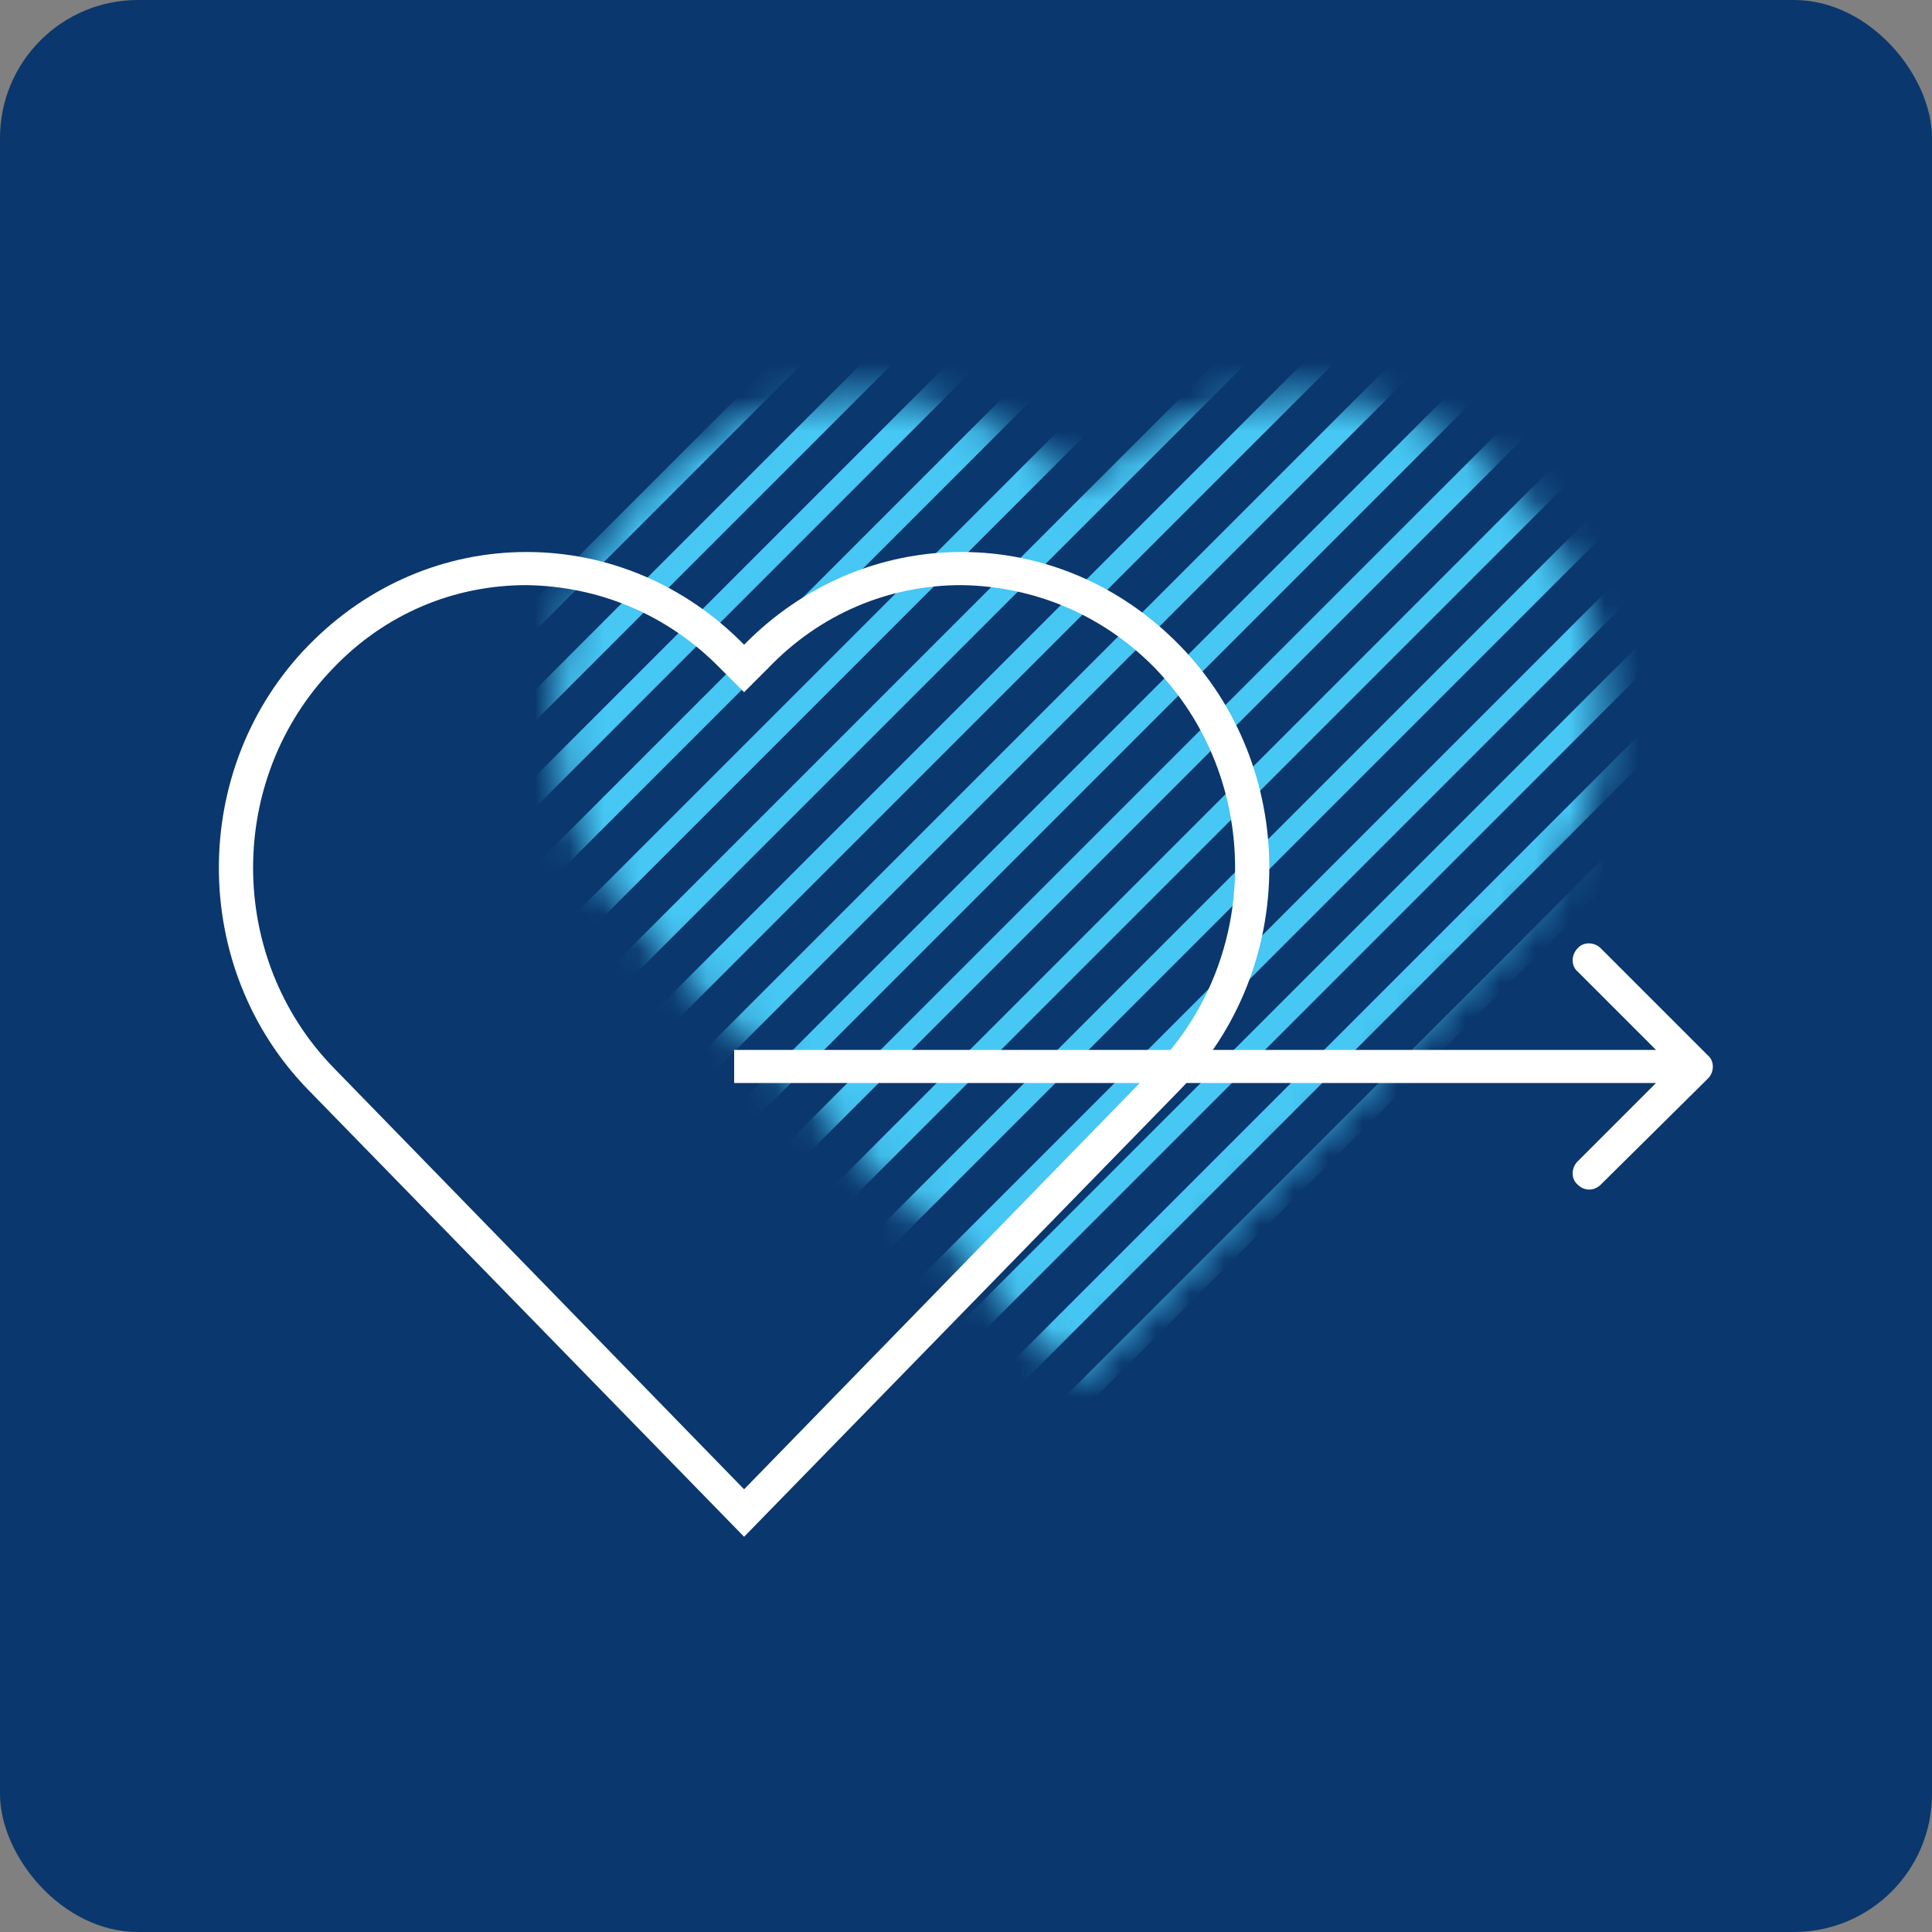 <svg width="56" height="56" viewBox="0 0 56 56" fill="none" xmlns="http://www.w3.org/2000/svg">
<rect x="0" y="0" width="56" height="56" fill="#808080" stroke="none"/>
<rect width="56" height="56" rx="4" fill="#0A376D"/>
<mask id="mask0_7023_309" style="mask-type:luminance" maskUnits="userSpaceOnUse" x="16" y="11" width="31" height="29">
<path d="M31.296 14.144C27.808 10.56 22.176 10.56 18.688 14.144C15.2 17.728 15.2 23.52 18.688 27.072L31.296 40L43.904 27.072C47.392 23.488 47.392 17.696 43.904 14.144C40.416 10.56 34.784 10.56 31.296 14.144Z" fill="white"/>
</mask>
<g mask="url(#mask0_7023_309)">
<path d="M89.69 7.312L44.979 52.023L45.431 52.476L90.143 7.765L89.69 7.312Z" fill="#46C7F4"/>
<path d="M87.112 7.305L42.401 52.016L42.853 52.468L87.565 7.757L87.112 7.305Z" fill="#46C7F4"/>
<path d="M84.566 7.31L39.855 52.022L40.307 52.474L85.018 7.763L84.566 7.31Z" fill="#46C7F4"/>
<path d="M81.965 7.306L37.254 52.018L37.706 52.47L82.418 7.759L81.965 7.306Z" fill="#46C7F4"/>
<path d="M79.419 7.344L34.708 52.056L35.16 52.508L79.871 7.797L79.419 7.344Z" fill="#46C7F4"/>
<path d="M76.873 7.305L32.161 52.016L32.614 52.468L77.325 7.757L76.873 7.305Z" fill="#46C7F4"/>
<path d="M74.294 7.31L29.583 52.022L30.036 52.474L74.747 7.763L74.294 7.31Z" fill="#46C7F4"/>
<path d="M71.749 7.303L27.037 52.014L27.49 52.467L72.201 7.755L71.749 7.303Z" fill="#46C7F4"/>
<path d="M51.228 7.313L6.517 52.024L6.97 52.477L51.681 7.765L51.228 7.313Z" fill="#46C7F4"/>
<path d="M61.499 7.312L16.788 52.024L17.241 52.476L61.952 7.765L61.499 7.312Z" fill="#46C7F4"/>
<path d="M40.979 7.309L-3.732 52.02L-3.279 52.473L41.432 7.761L40.979 7.309Z" fill="#46C7F4"/>
<path d="M69.17 7.309L24.459 52.02L24.912 52.472L69.623 7.761L69.17 7.309Z" fill="#46C7F4"/>
<path d="M48.65 7.305L3.939 52.016L4.392 52.469L49.103 7.758L48.65 7.305Z" fill="#46C7F4"/>
<path d="M58.921 7.273L14.21 51.984L14.662 52.437L59.374 7.725L58.921 7.273Z" fill="#46C7F4"/>
<path d="M38.456 7.292L-6.255 52.003L-5.803 52.456L38.908 7.744L38.456 7.292Z" fill="#46C7F4"/>
<path d="M66.646 7.292L21.935 52.003L22.388 52.456L67.099 7.744L66.646 7.292Z" fill="#46C7F4"/>
<path d="M46.104 7.311L1.393 52.022L1.845 52.475L46.556 7.763L46.104 7.311Z" fill="#46C7F4"/>
<path d="M56.375 7.324L11.664 52.035L12.117 52.488L56.828 7.776L56.375 7.324Z" fill="#46C7F4"/>
<path d="M35.855 7.307L-8.856 52.018L-8.403 52.471L36.308 7.76L35.855 7.307Z" fill="#46C7F4"/>
<path d="M64.046 7.307L19.334 52.018L19.787 52.471L64.498 7.759L64.046 7.307Z" fill="#46C7F4"/>
<path d="M43.557 7.303L-1.154 52.014L-0.701 52.467L44.01 7.756L43.557 7.303Z" fill="#46C7F4"/>
<path d="M53.774 7.307L9.063 52.018L9.516 52.471L54.227 7.759L53.774 7.307Z" fill="#46C7F4"/>
<path d="M33.286 7.303L-11.425 52.015L-10.972 52.467L33.739 7.756L33.286 7.303Z" fill="#46C7F4"/>
<path d="M30.708 7.309L-14.003 52.02L-13.55 52.473L31.161 7.762L30.708 7.309Z" fill="#46C7F4"/>
<path d="M28.184 7.324L-16.527 52.035L-16.074 52.488L28.637 7.777L28.184 7.324Z" fill="#46C7F4"/>
<path d="M25.584 7.307L-19.127 52.019L-18.675 52.471L26.037 7.76L25.584 7.307Z" fill="#46C7F4"/>
</g>
<path d="M21.568 44.544L8.96 31.616C5.472 28.064 5.472 22.24 8.96 18.688C10.656 16.96 12.896 16 15.264 16C17.632 16 19.872 16.96 21.568 18.688C23.264 16.96 25.504 16 27.872 16C30.24 16 32.48 16.96 34.176 18.688C37.664 22.24 37.664 28.064 34.176 31.616L21.568 44.544ZM15.264 16.96C13.152 16.96 11.168 17.792 9.664 19.36C6.56 22.56 6.56 27.744 9.664 30.944L21.568 43.168L33.472 30.944C36.576 27.744 36.576 22.56 33.472 19.36C31.968 17.824 29.984 16.992 27.872 16.96C25.76 16.96 23.776 17.792 22.272 19.36L21.568 20.064L20.864 19.36C19.36 17.824 17.376 16.992 15.264 16.96Z" fill="white"/>
<path d="M49.504 31.264C49.696 31.072 49.696 30.752 49.504 30.592L46.4 27.488C46.208 27.296 45.888 27.296 45.728 27.488C45.536 27.68 45.536 28 45.728 28.16L48.48 30.912L45.728 33.664C45.536 33.856 45.536 34.176 45.728 34.336C45.92 34.528 46.208 34.528 46.4 34.336L49.504 31.264ZM21.28 31.392H49.184V30.432H21.28V31.392Z" fill="white"/>
</svg>
